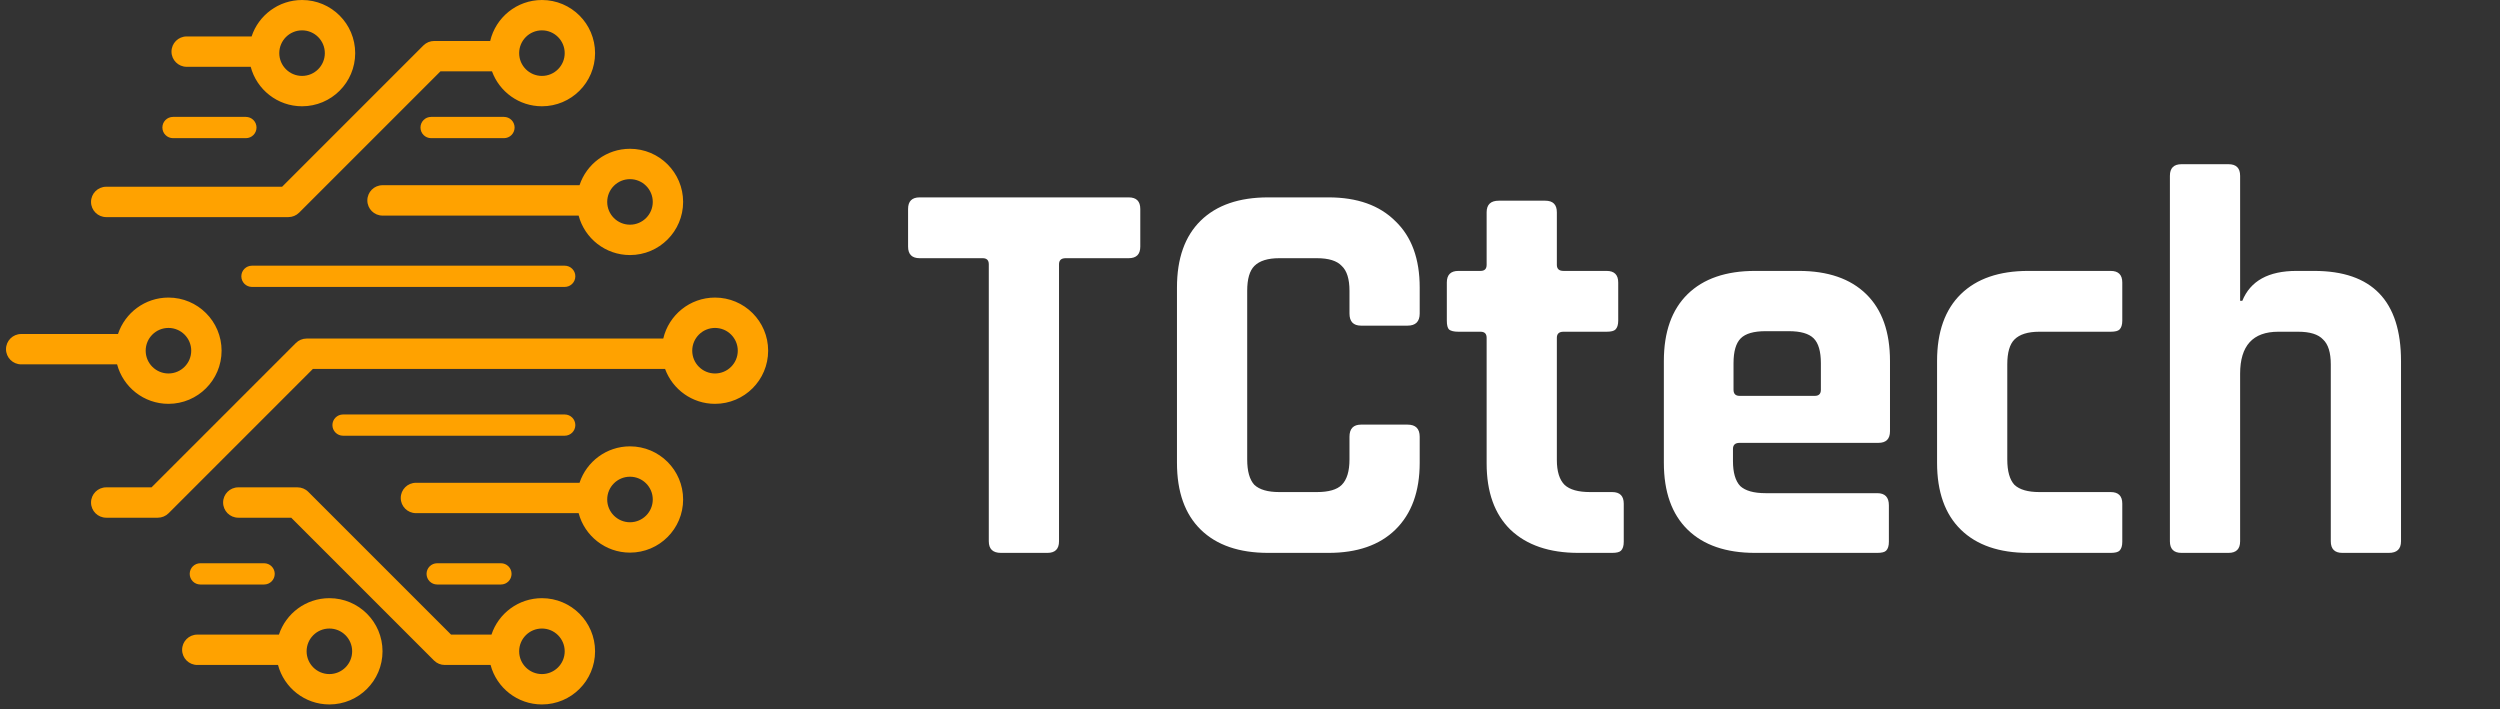 <svg width="208" height="59" viewBox="0 0 208 59" fill="none" xmlns="http://www.w3.org/2000/svg">
<rect x="0" y="0" width="208" height="59" fill="#333333" stroke="none"/>
<g clip-path="url(#clip0_2_6)">
<path fill-rule="evenodd" clip-rule="evenodd" d="M46.983 4.421C46.983 5.467 46.135 6.316 45.089 6.316C44.042 6.316 43.194 5.467 43.194 4.421C43.194 3.375 44.042 2.526 45.089 2.526C46.135 2.526 46.983 3.375 46.983 4.421ZM49.51 4.421C49.51 6.863 47.53 8.842 45.089 8.842C43.18 8.842 41.553 7.632 40.934 5.937H36.644L24.888 17.693C24.651 17.93 24.329 18.063 23.994 18.063H8.837C8.139 18.063 7.574 17.497 7.574 16.8C7.574 16.102 8.139 15.537 8.837 15.537H23.471L35.227 3.78C35.464 3.544 35.785 3.41 36.12 3.41H40.784C41.241 1.456 42.995 0 45.089 0C47.53 0 49.51 1.979 49.51 4.421ZM25.51 28.168C25.175 28.168 24.854 28.301 24.617 28.538L12.608 40.547H8.837C8.139 40.547 7.574 41.112 7.574 41.81C7.574 42.508 8.139 43.073 8.837 43.073H13.131C13.466 43.073 13.788 42.94 14.025 42.703L26.033 30.694H55.334C55.953 32.389 57.579 33.599 59.489 33.599C61.93 33.599 63.91 31.62 63.91 29.178C63.91 26.737 61.93 24.758 59.489 24.758C57.395 24.758 55.641 26.213 55.184 28.168H25.51ZM19.826 40.547C19.128 40.547 18.563 41.112 18.563 41.81C18.563 42.508 19.128 43.073 19.826 43.073H24.229L36.111 54.956C36.348 55.192 36.67 55.325 37.005 55.325H40.815C41.317 57.216 43.04 58.61 45.089 58.61C47.53 58.61 49.51 56.63 49.51 54.189C49.51 51.747 47.53 49.768 45.089 49.768C43.133 49.768 41.473 51.038 40.891 52.799H37.528L25.645 40.917C25.409 40.68 25.087 40.547 24.752 40.547H19.826ZM45.089 56.083C46.135 56.083 46.983 55.235 46.983 54.189C46.983 53.142 46.135 52.294 45.089 52.294C44.042 52.294 43.194 53.142 43.194 54.189C43.194 55.235 44.042 56.083 45.089 56.083ZM61.383 29.178C61.383 30.225 60.535 31.073 59.489 31.073C58.442 31.073 57.594 30.225 57.594 29.178C57.594 28.132 58.442 27.284 59.489 27.284C60.535 27.284 61.383 28.132 61.383 29.178ZM13.51 10.61C13.51 10.122 13.906 9.726 14.395 9.726H20.458C20.946 9.726 21.342 10.122 21.342 10.61C21.342 11.099 20.946 11.495 20.458 11.495H14.395C13.906 11.495 13.51 11.099 13.51 10.61ZM35.868 9.726C35.38 9.726 34.984 10.122 34.984 10.61C34.984 11.099 35.38 11.495 35.868 11.495H41.931C42.419 11.495 42.815 11.099 42.815 10.61C42.815 10.122 42.419 9.726 41.931 9.726H35.868ZM15.784 47.747C15.784 47.258 16.18 46.862 16.668 46.862H21.973C22.462 46.862 22.858 47.258 22.858 47.747C22.858 48.235 22.462 48.631 21.973 48.631H16.668C16.18 48.631 15.784 48.235 15.784 47.747ZM35.489 47.747C35.489 47.258 35.885 46.862 36.373 46.862H41.678C42.167 46.862 42.562 47.258 42.562 47.747C42.562 48.235 42.167 48.631 41.678 48.631H36.373C35.885 48.631 35.489 48.235 35.489 47.747ZM28.542 34.484C28.053 34.484 27.657 34.88 27.657 35.368C27.657 35.856 28.053 36.252 28.542 36.252H46.983C47.472 36.252 47.868 35.856 47.868 35.368C47.868 34.88 47.472 34.484 46.983 34.484H28.542ZM20.079 22.989C20.079 22.501 20.474 22.105 20.963 22.105H46.983C47.472 22.105 47.868 22.501 47.868 22.989C47.868 23.477 47.472 23.873 46.983 23.873H20.963C20.474 23.873 20.079 23.477 20.079 22.989ZM52.415 18.694C53.461 18.694 54.31 17.846 54.31 16.8C54.31 15.753 53.461 14.905 52.415 14.905C51.369 14.905 50.52 15.753 50.52 16.8C50.52 17.846 51.369 18.694 52.415 18.694ZM52.415 21.221C54.857 21.221 56.836 19.241 56.836 16.8C56.836 14.358 54.857 12.379 52.415 12.379C50.459 12.379 48.799 13.649 48.217 15.41H31.826C31.128 15.41 30.563 15.976 30.563 16.673C30.563 17.371 31.128 17.937 31.826 17.937H48.142C48.643 19.827 50.366 21.221 52.415 21.221ZM52.415 43.452C53.461 43.452 54.31 42.604 54.31 41.557C54.31 40.511 53.461 39.663 52.415 39.663C51.369 39.663 50.52 40.511 50.52 41.557C50.52 42.604 51.369 43.452 52.415 43.452ZM52.415 45.978C54.857 45.978 56.836 43.999 56.836 41.557C56.836 39.116 54.857 37.136 52.415 37.136C50.459 37.136 48.799 38.407 48.217 40.168H34.605C33.907 40.168 33.342 40.733 33.342 41.431C33.342 42.129 33.907 42.694 34.605 42.694H48.142C48.643 44.585 50.366 45.978 52.415 45.978ZM14.016 31.073C15.062 31.073 15.91 30.225 15.91 29.178C15.91 28.132 15.062 27.284 14.016 27.284C12.969 27.284 12.121 28.132 12.121 29.178C12.121 30.225 12.969 31.073 14.016 31.073ZM14.016 33.599C16.457 33.599 18.436 31.62 18.436 29.178C18.436 26.737 16.457 24.758 14.016 24.758C12.059 24.758 10.4 26.028 9.817 27.789H1.763C1.066 27.789 0.5 28.355 0.5 29.052C0.5 29.75 1.066 30.315 1.763 30.315H9.742C10.244 32.206 11.967 33.599 14.016 33.599ZM27.026 4.421C27.026 5.467 26.178 6.316 25.131 6.316C24.085 6.316 23.236 5.467 23.236 4.421C23.236 3.375 24.085 2.526 25.131 2.526C26.178 2.526 27.026 3.375 27.026 4.421ZM29.552 4.421C29.552 6.863 27.573 8.842 25.131 8.842C23.082 8.842 21.359 7.449 20.858 5.558H15.531C14.834 5.558 14.268 4.992 14.268 4.295C14.268 3.597 14.834 3.032 15.531 3.032H20.933C21.515 1.271 23.175 0 25.131 0C27.573 0 29.552 1.979 29.552 4.421ZM27.405 56.083C28.451 56.083 29.299 55.235 29.299 54.189C29.299 53.142 28.451 52.294 27.405 52.294C26.358 52.294 25.51 53.142 25.51 54.189C25.51 55.235 26.358 56.083 27.405 56.083ZM27.405 58.61C29.846 58.61 31.826 56.63 31.826 54.189C31.826 51.747 29.846 49.768 27.405 49.768C25.449 49.768 23.789 51.038 23.207 52.799H16.416C15.718 52.799 15.152 53.365 15.152 54.062C15.152 54.76 15.718 55.325 16.416 55.325H23.131C23.633 57.216 25.356 58.61 27.405 58.61Z" fill="#FFA200"/>
<path d="M87.144 46H83.28C82.605 46 82.268 45.678 82.268 45.034V21.988C82.268 21.651 82.099 21.482 81.762 21.482H76.518C75.874 21.482 75.552 21.16 75.552 20.516V17.388C75.552 16.744 75.874 16.422 76.518 16.422H93.906C94.55 16.422 94.872 16.744 94.872 17.388V20.516C94.872 21.16 94.55 21.482 93.906 21.482H88.662C88.294 21.482 88.11 21.651 88.11 21.988V45.034C88.11 45.678 87.788 46 87.144 46ZM110.529 46H105.515C103.092 46 101.221 45.356 99.903 44.068C98.584 42.78 97.924 40.925 97.924 38.502V23.92C97.924 21.497 98.584 19.642 99.903 18.354C101.221 17.066 103.092 16.422 105.515 16.422H110.529C112.921 16.422 114.776 17.081 116.095 18.4C117.444 19.688 118.119 21.528 118.119 23.92V26.082C118.119 26.757 117.781 27.094 117.107 27.094H113.243C112.599 27.094 112.277 26.757 112.277 26.082V24.196C112.277 23.215 112.062 22.525 111.633 22.126C111.234 21.697 110.544 21.482 109.563 21.482H106.435C105.484 21.482 104.794 21.697 104.365 22.126C103.966 22.525 103.767 23.215 103.767 24.196V38.226C103.767 39.207 103.966 39.913 104.365 40.342C104.794 40.741 105.484 40.94 106.435 40.94H109.563C110.544 40.94 111.234 40.741 111.633 40.342C112.062 39.913 112.277 39.207 112.277 38.226V36.34C112.277 35.665 112.599 35.328 113.243 35.328H117.107C117.781 35.328 118.119 35.665 118.119 36.34V38.502C118.119 40.894 117.444 42.749 116.095 44.068C114.776 45.356 112.921 46 110.529 46ZM123.182 27.6H121.342C120.974 27.6 120.714 27.539 120.56 27.416C120.438 27.293 120.376 27.048 120.376 26.68V23.506C120.376 22.862 120.698 22.54 121.342 22.54H123.182C123.52 22.54 123.688 22.371 123.688 22.034V17.664C123.688 17.02 124.026 16.698 124.7 16.698H128.564C129.208 16.698 129.53 17.02 129.53 17.664V22.034C129.53 22.371 129.714 22.54 130.082 22.54H133.67C134.314 22.54 134.636 22.862 134.636 23.506V26.68C134.636 27.017 134.56 27.263 134.406 27.416C134.284 27.539 134.038 27.6 133.67 27.6H130.082C129.714 27.6 129.53 27.769 129.53 28.106V38.272C129.53 39.223 129.745 39.913 130.174 40.342C130.604 40.741 131.309 40.94 132.29 40.94H134.13C134.774 40.94 135.096 41.262 135.096 41.906V45.08C135.096 45.417 135.02 45.663 134.866 45.816C134.744 45.939 134.498 46 134.13 46H131.324C128.902 46 127.016 45.356 125.666 44.068C124.348 42.78 123.688 40.94 123.688 38.548V28.106C123.688 27.769 123.52 27.6 123.182 27.6ZM156.189 46H146.023C143.601 46 141.73 45.356 140.411 44.068C139.093 42.78 138.433 40.925 138.433 38.502V30.038C138.433 27.615 139.093 25.76 140.411 24.472C141.73 23.184 143.601 22.54 146.023 22.54H149.657C152.08 22.54 153.951 23.184 155.269 24.472C156.588 25.76 157.247 27.615 157.247 30.038V35.88C157.247 36.524 156.925 36.846 156.281 36.846H144.735C144.367 36.846 144.183 37.015 144.183 37.352V38.364C144.183 39.315 144.383 40.005 144.781 40.434C145.211 40.833 145.916 41.032 146.897 41.032H156.189C156.833 41.032 157.155 41.369 157.155 42.044V45.08C157.155 45.417 157.079 45.663 156.925 45.816C156.803 45.939 156.557 46 156.189 46ZM144.735 32.936H150.991C151.329 32.936 151.497 32.767 151.497 32.43V30.222C151.497 29.241 151.298 28.551 150.899 28.152C150.501 27.753 149.811 27.554 148.829 27.554H146.897C145.916 27.554 145.226 27.753 144.827 28.152C144.429 28.551 144.229 29.241 144.229 30.222V32.43C144.229 32.767 144.398 32.936 144.735 32.936ZM176.574 41.906V45.08C176.574 45.417 176.497 45.663 176.344 45.816C176.221 45.939 175.976 46 175.608 46H168.754C166.331 46 164.46 45.356 163.142 44.068C161.823 42.78 161.164 40.925 161.164 38.502V30.038C161.164 27.615 161.823 25.76 163.142 24.472C164.46 23.184 166.331 22.54 168.754 22.54H175.608C176.252 22.54 176.574 22.862 176.574 23.506V26.68C176.574 27.017 176.497 27.263 176.344 27.416C176.221 27.539 175.976 27.6 175.608 27.6H169.674C168.723 27.6 168.033 27.815 167.604 28.244C167.205 28.643 167.006 29.333 167.006 30.314V38.226C167.006 39.207 167.205 39.913 167.604 40.342C168.033 40.741 168.723 40.94 169.674 40.94H175.608C176.252 40.94 176.574 41.262 176.574 41.906ZM185.412 46H181.502C180.858 46 180.536 45.678 180.536 45.034V14.628C180.536 13.984 180.858 13.662 181.502 13.662H185.412C186.056 13.662 186.378 13.984 186.378 14.628V25.024H186.562C187.237 23.368 188.739 22.54 191.07 22.54H192.542C197.357 22.54 199.764 25.039 199.764 30.038V45.034C199.764 45.678 199.427 46 198.752 46H194.888C194.244 46 193.922 45.678 193.922 45.034V30.314C193.922 29.333 193.707 28.643 193.278 28.244C192.879 27.815 192.189 27.6 191.208 27.6H189.552C187.436 27.6 186.378 28.765 186.378 31.096V45.034C186.378 45.678 186.056 46 185.412 46Z" fill="white"/>
</g>
<defs>
<clipPath id="clip0_2_6">
<rect width="207" height="59" fill="white" transform="translate(0.5)"/>
</clipPath>
</defs>
</svg>
